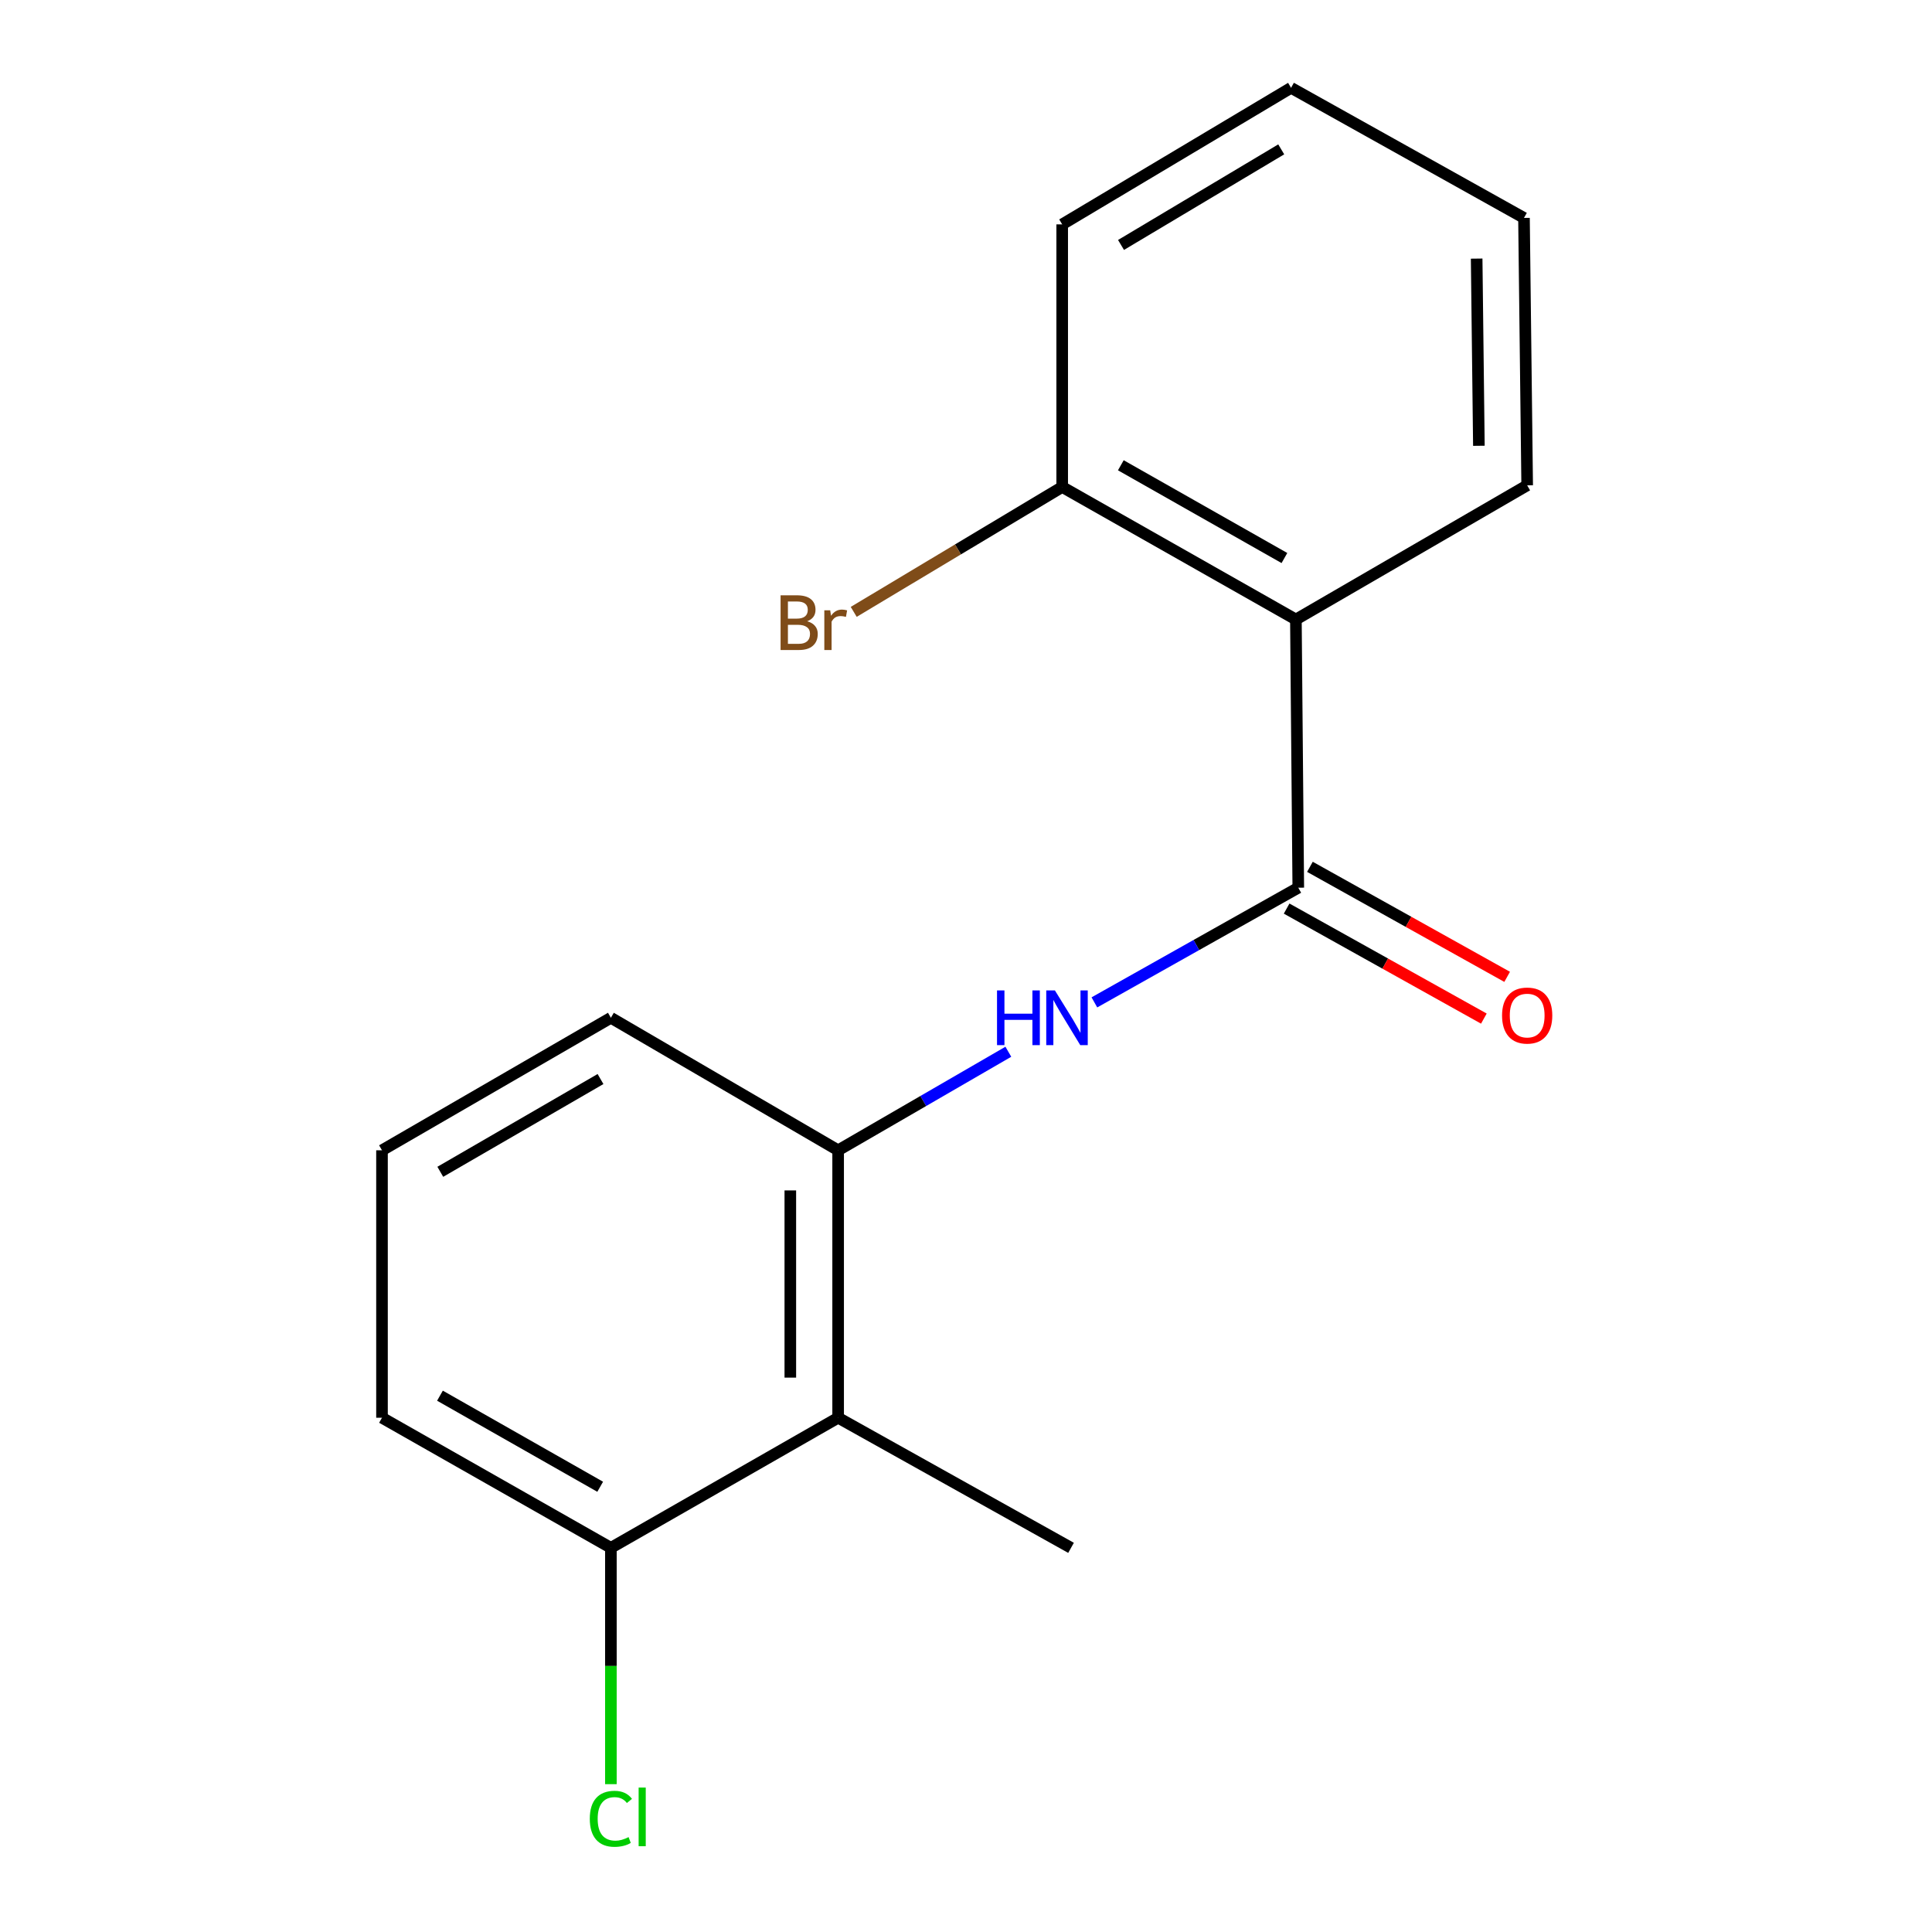 <?xml version='1.0' encoding='iso-8859-1'?>
<svg version='1.1' baseProfile='full'
              xmlns='http://www.w3.org/2000/svg'
                      xmlns:rdkit='http://www.rdkit.org/xml'
                      xmlns:xlink='http://www.w3.org/1999/xlink'
                  xml:space='preserve'
width='1000px' height='1000px' viewBox='0 0 1000 1000'>
<!-- END OF HEADER -->
<rect style='opacity:1.0;fill:#FFFFFF;stroke:none' width='1000' height='1000' x='0' y='0'> </rect>
<path class='bond-0' d='M 671.989,459.473 L 670.751,320.651' style='fill:none;fill-rule:evenodd;stroke:#000000;stroke-width:6px;stroke-linecap:butt;stroke-linejoin:miter;stroke-opacity:1' />
<path class='bond-1' d='M 671.989,459.473 L 619.22,489.152' style='fill:none;fill-rule:evenodd;stroke:#000000;stroke-width:6px;stroke-linecap:butt;stroke-linejoin:miter;stroke-opacity:1' />
<path class='bond-1' d='M 619.22,489.152 L 566.451,518.83' style='fill:none;fill-rule:evenodd;stroke:#0000FF;stroke-width:6px;stroke-linecap:butt;stroke-linejoin:miter;stroke-opacity:1' />
<path class='bond-5' d='M 665.96,470.28 L 717.001,498.753' style='fill:none;fill-rule:evenodd;stroke:#000000;stroke-width:6px;stroke-linecap:butt;stroke-linejoin:miter;stroke-opacity:1' />
<path class='bond-5' d='M 717.001,498.753 L 768.043,527.226' style='fill:none;fill-rule:evenodd;stroke:#FF0000;stroke-width:6px;stroke-linecap:butt;stroke-linejoin:miter;stroke-opacity:1' />
<path class='bond-5' d='M 678.017,448.667 L 729.058,477.14' style='fill:none;fill-rule:evenodd;stroke:#000000;stroke-width:6px;stroke-linecap:butt;stroke-linejoin:miter;stroke-opacity:1' />
<path class='bond-5' d='M 729.058,477.14 L 780.099,505.614' style='fill:none;fill-rule:evenodd;stroke:#FF0000;stroke-width:6px;stroke-linecap:butt;stroke-linejoin:miter;stroke-opacity:1' />
<path class='bond-4' d='M 670.751,320.651 L 549.789,252.058' style='fill:none;fill-rule:evenodd;stroke:#000000;stroke-width:6px;stroke-linecap:butt;stroke-linejoin:miter;stroke-opacity:1' />
<path class='bond-4' d='M 664.814,288.835 L 580.141,240.82' style='fill:none;fill-rule:evenodd;stroke:#000000;stroke-width:6px;stroke-linecap:butt;stroke-linejoin:miter;stroke-opacity:1' />
<path class='bond-9' d='M 670.751,320.651 L 790.462,251.206' style='fill:none;fill-rule:evenodd;stroke:#000000;stroke-width:6px;stroke-linecap:butt;stroke-linejoin:miter;stroke-opacity:1' />
<path class='bond-2' d='M 521.913,544.384 L 477.865,569.889' style='fill:none;fill-rule:evenodd;stroke:#0000FF;stroke-width:6px;stroke-linecap:butt;stroke-linejoin:miter;stroke-opacity:1' />
<path class='bond-2' d='M 477.865,569.889 L 433.817,595.394' style='fill:none;fill-rule:evenodd;stroke:#000000;stroke-width:6px;stroke-linecap:butt;stroke-linejoin:miter;stroke-opacity:1' />
<path class='bond-3' d='M 433.817,595.394 L 433.817,733.818' style='fill:none;fill-rule:evenodd;stroke:#000000;stroke-width:6px;stroke-linecap:butt;stroke-linejoin:miter;stroke-opacity:1' />
<path class='bond-3' d='M 409.069,616.158 L 409.069,713.054' style='fill:none;fill-rule:evenodd;stroke:#000000;stroke-width:6px;stroke-linecap:butt;stroke-linejoin:miter;stroke-opacity:1' />
<path class='bond-10' d='M 433.817,595.394 L 316.196,526.801' style='fill:none;fill-rule:evenodd;stroke:#000000;stroke-width:6px;stroke-linecap:butt;stroke-linejoin:miter;stroke-opacity:1' />
<path class='bond-6' d='M 433.817,733.818 L 316.196,801.16' style='fill:none;fill-rule:evenodd;stroke:#000000;stroke-width:6px;stroke-linecap:butt;stroke-linejoin:miter;stroke-opacity:1' />
<path class='bond-11' d='M 433.817,733.818 L 554.367,801.16' style='fill:none;fill-rule:evenodd;stroke:#000000;stroke-width:6px;stroke-linecap:butt;stroke-linejoin:miter;stroke-opacity:1' />
<path class='bond-7' d='M 549.789,252.058 L 495.836,284.382' style='fill:none;fill-rule:evenodd;stroke:#000000;stroke-width:6px;stroke-linecap:butt;stroke-linejoin:miter;stroke-opacity:1' />
<path class='bond-7' d='M 495.836,284.382 L 441.883,316.706' style='fill:none;fill-rule:evenodd;stroke:#7F4C19;stroke-width:6px;stroke-linecap:butt;stroke-linejoin:miter;stroke-opacity:1' />
<path class='bond-14' d='M 549.789,252.058 L 549.789,116.137' style='fill:none;fill-rule:evenodd;stroke:#000000;stroke-width:6px;stroke-linecap:butt;stroke-linejoin:miter;stroke-opacity:1' />
<path class='bond-8' d='M 316.196,801.16 L 316.196,862.32' style='fill:none;fill-rule:evenodd;stroke:#000000;stroke-width:6px;stroke-linecap:butt;stroke-linejoin:miter;stroke-opacity:1' />
<path class='bond-8' d='M 316.196,862.32 L 316.196,923.48' style='fill:none;fill-rule:evenodd;stroke:#00CC00;stroke-width:6px;stroke-linecap:butt;stroke-linejoin:miter;stroke-opacity:1' />
<path class='bond-18' d='M 316.196,801.16 L 197.722,733.818' style='fill:none;fill-rule:evenodd;stroke:#000000;stroke-width:6px;stroke-linecap:butt;stroke-linejoin:miter;stroke-opacity:1' />
<path class='bond-18' d='M 310.654,769.543 L 227.723,722.404' style='fill:none;fill-rule:evenodd;stroke:#000000;stroke-width:6px;stroke-linecap:butt;stroke-linejoin:miter;stroke-opacity:1' />
<path class='bond-15' d='M 790.462,251.206 L 788.812,112.796' style='fill:none;fill-rule:evenodd;stroke:#000000;stroke-width:6px;stroke-linecap:butt;stroke-linejoin:miter;stroke-opacity:1' />
<path class='bond-15' d='M 765.469,230.739 L 764.314,133.853' style='fill:none;fill-rule:evenodd;stroke:#000000;stroke-width:6px;stroke-linecap:butt;stroke-linejoin:miter;stroke-opacity:1' />
<path class='bond-12' d='M 316.196,526.801 L 197.722,595.394' style='fill:none;fill-rule:evenodd;stroke:#000000;stroke-width:6px;stroke-linecap:butt;stroke-linejoin:miter;stroke-opacity:1' />
<path class='bond-12' d='M 310.825,558.508 L 227.893,606.523' style='fill:none;fill-rule:evenodd;stroke:#000000;stroke-width:6px;stroke-linecap:butt;stroke-linejoin:miter;stroke-opacity:1' />
<path class='bond-13' d='M 197.722,595.394 L 197.722,733.818' style='fill:none;fill-rule:evenodd;stroke:#000000;stroke-width:6px;stroke-linecap:butt;stroke-linejoin:miter;stroke-opacity:1' />
<path class='bond-17' d='M 549.789,116.137 L 668.249,45.455' style='fill:none;fill-rule:evenodd;stroke:#000000;stroke-width:6px;stroke-linecap:butt;stroke-linejoin:miter;stroke-opacity:1' />
<path class='bond-17' d='M 580.239,126.787 L 663.161,77.309' style='fill:none;fill-rule:evenodd;stroke:#000000;stroke-width:6px;stroke-linecap:butt;stroke-linejoin:miter;stroke-opacity:1' />
<path class='bond-16' d='M 788.812,112.796 L 668.249,45.455' style='fill:none;fill-rule:evenodd;stroke:#000000;stroke-width:6px;stroke-linecap:butt;stroke-linejoin:miter;stroke-opacity:1' />
<path  class='atom-2' d='M 516.057 512.641
L 519.897 512.641
L 519.897 524.681
L 534.377 524.681
L 534.377 512.641
L 538.217 512.641
L 538.217 540.961
L 534.377 540.961
L 534.377 527.881
L 519.897 527.881
L 519.897 540.961
L 516.057 540.961
L 516.057 512.641
' fill='#0000FF'/>
<path  class='atom-2' d='M 546.017 512.641
L 555.297 527.641
Q 556.217 529.121, 557.697 531.801
Q 559.177 534.481, 559.257 534.641
L 559.257 512.641
L 563.017 512.641
L 563.017 540.961
L 559.137 540.961
L 549.177 524.561
Q 548.017 522.641, 546.777 520.441
Q 545.577 518.241, 545.217 517.561
L 545.217 540.961
L 541.537 540.961
L 541.537 512.641
L 546.017 512.641
' fill='#0000FF'/>
<path  class='atom-6' d='M 777.462 525.644
Q 777.462 518.844, 780.822 515.044
Q 784.182 511.244, 790.462 511.244
Q 796.742 511.244, 800.102 515.044
Q 803.462 518.844, 803.462 525.644
Q 803.462 532.524, 800.062 536.444
Q 796.662 540.324, 790.462 540.324
Q 784.222 540.324, 780.822 536.444
Q 777.462 532.564, 777.462 525.644
M 790.462 537.124
Q 794.782 537.124, 797.102 534.244
Q 799.462 531.324, 799.462 525.644
Q 799.462 520.084, 797.102 517.284
Q 794.782 514.444, 790.462 514.444
Q 786.142 514.444, 783.782 517.244
Q 781.462 520.044, 781.462 525.644
Q 781.462 531.364, 783.782 534.244
Q 786.142 537.124, 790.462 537.124
' fill='#FF0000'/>
<path  class='atom-8' d='M 417.786 321.567
Q 420.506 322.327, 421.866 324.007
Q 423.266 325.647, 423.266 328.087
Q 423.266 332.007, 420.746 334.247
Q 418.266 336.447, 413.546 336.447
L 404.026 336.447
L 404.026 308.127
L 412.386 308.127
Q 417.226 308.127, 419.666 310.087
Q 422.106 312.047, 422.106 315.647
Q 422.106 319.927, 417.786 321.567
M 407.826 311.327
L 407.826 320.207
L 412.386 320.207
Q 415.186 320.207, 416.626 319.087
Q 418.106 317.927, 418.106 315.647
Q 418.106 311.327, 412.386 311.327
L 407.826 311.327
M 413.546 333.247
Q 416.306 333.247, 417.786 331.927
Q 419.266 330.607, 419.266 328.087
Q 419.266 325.767, 417.626 324.607
Q 416.026 323.407, 412.946 323.407
L 407.826 323.407
L 407.826 333.247
L 413.546 333.247
' fill='#7F4C19'/>
<path  class='atom-8' d='M 429.706 315.887
L 430.146 318.727
Q 432.306 315.527, 435.826 315.527
Q 436.946 315.527, 438.466 315.927
L 437.866 319.287
Q 436.146 318.887, 435.186 318.887
Q 433.506 318.887, 432.386 319.567
Q 431.306 320.207, 430.426 321.767
L 430.426 336.447
L 426.666 336.447
L 426.666 315.887
L 429.706 315.887
' fill='#7F4C19'/>
<path  class='atom-9' d='M 305.276 941.402
Q 305.276 934.362, 308.556 930.682
Q 311.876 926.962, 318.156 926.962
Q 323.996 926.962, 327.116 931.082
L 324.476 933.242
Q 322.196 930.242, 318.156 930.242
Q 313.876 930.242, 311.596 933.122
Q 309.356 935.962, 309.356 941.402
Q 309.356 947.002, 311.676 949.882
Q 314.036 952.762, 318.596 952.762
Q 321.716 952.762, 325.356 950.882
L 326.476 953.882
Q 324.996 954.842, 322.756 955.402
Q 320.516 955.962, 318.036 955.962
Q 311.876 955.962, 308.556 952.202
Q 305.276 948.442, 305.276 941.402
' fill='#00CC00'/>
<path  class='atom-9' d='M 330.556 925.242
L 334.236 925.242
L 334.236 955.602
L 330.556 955.602
L 330.556 925.242
' fill='#00CC00'/>
</svg>
